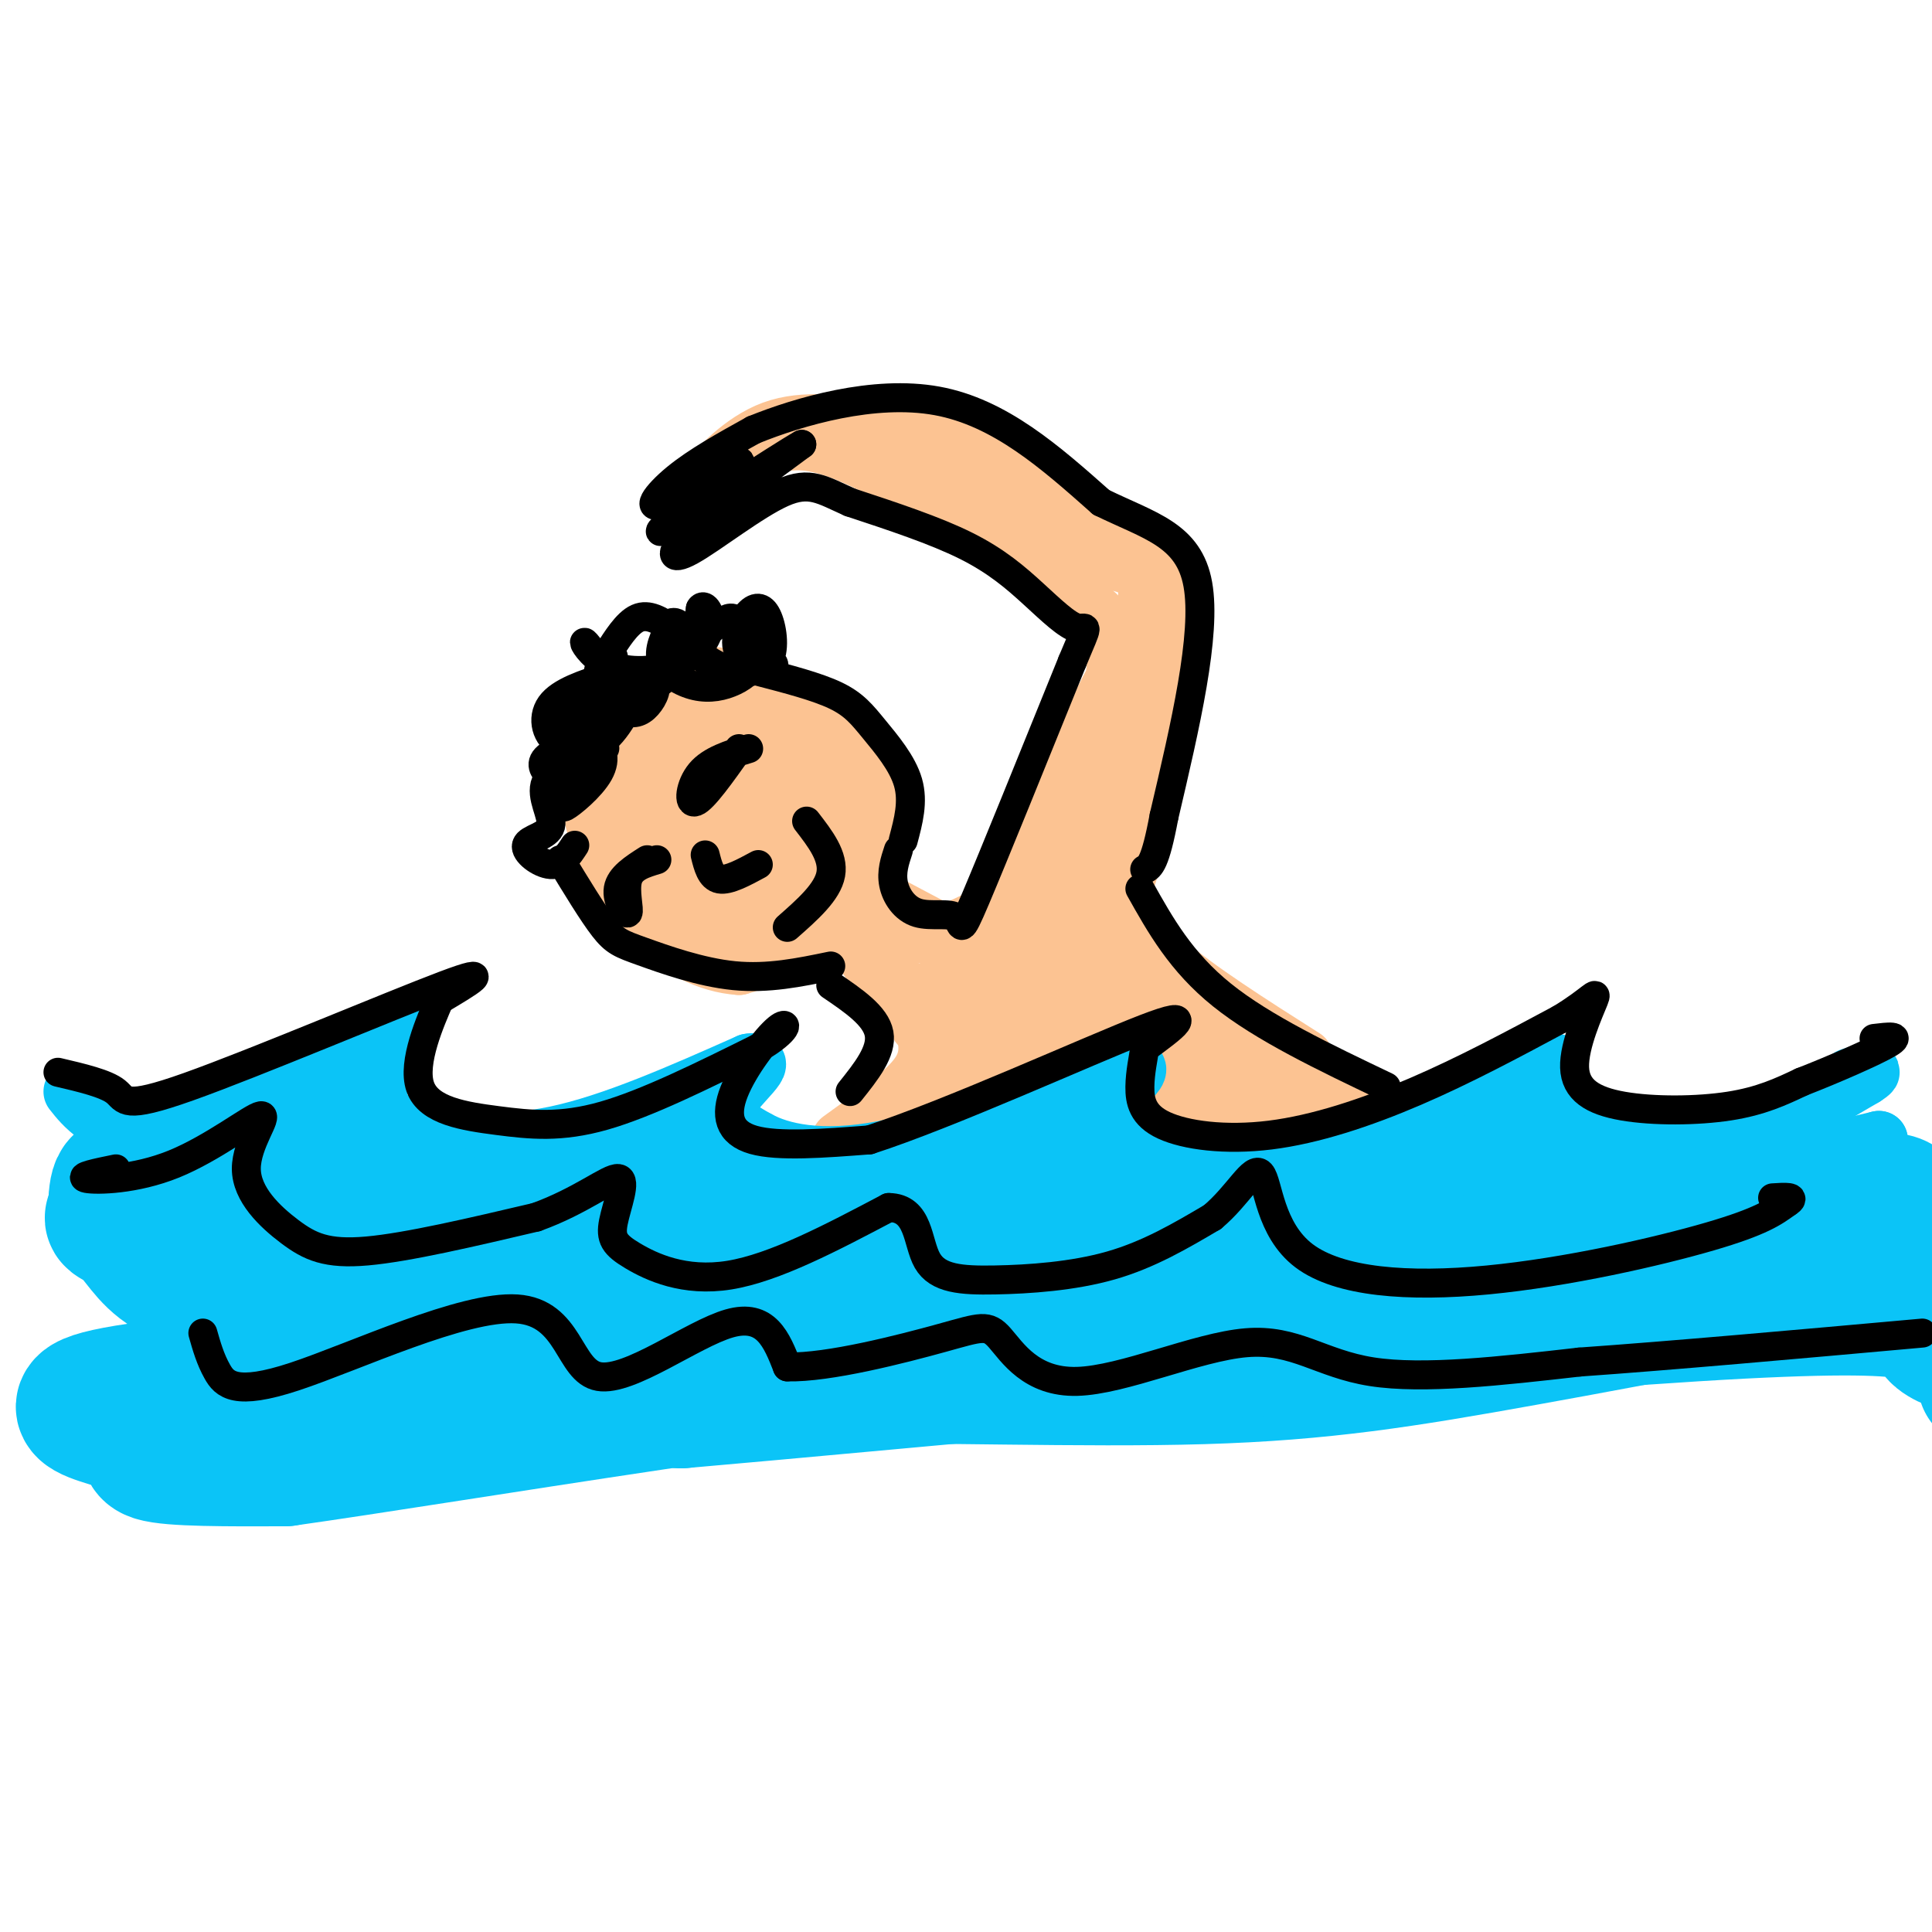 <svg viewBox='0 0 400 400' version='1.1' xmlns='http://www.w3.org/2000/svg' xmlns:xlink='http://www.w3.org/1999/xlink'><g fill='none' stroke='#FCC392' stroke-width='12' stroke-linecap='round' stroke-linejoin='round'><path d='M141,158c-2.307,-0.078 -4.614,-0.156 -7,2c-2.386,2.156 -4.851,6.546 -6,10c-1.149,3.454 -0.982,5.970 0,10c0.982,4.030 2.779,9.573 7,13c4.221,3.427 10.865,4.739 18,3c7.135,-1.739 14.760,-6.529 19,-11c4.240,-4.471 5.094,-8.625 5,-13c-0.094,-4.375 -1.137,-8.973 -2,-12c-0.863,-3.027 -1.547,-4.484 -5,-6c-3.453,-1.516 -9.674,-3.091 -14,-4c-4.326,-0.909 -6.758,-1.151 -11,0c-4.242,1.151 -10.296,3.694 -14,6c-3.704,2.306 -5.058,4.373 -6,8c-0.942,3.627 -1.471,8.813 -2,14'/><path d='M123,178c1.051,5.121 4.677,10.923 12,13c7.323,2.077 18.342,0.429 24,1c5.658,0.571 5.955,3.361 2,4c-3.955,0.639 -12.162,-0.873 -17,-2c-4.838,-1.127 -6.309,-1.867 -10,-6c-3.691,-4.133 -9.604,-11.657 -11,-18c-1.396,-6.343 1.724,-11.504 6,-16c4.276,-4.496 9.706,-8.326 13,-11c3.294,-2.674 4.450,-4.191 10,-2c5.550,2.191 15.494,8.090 21,13c5.506,4.910 6.573,8.831 7,13c0.427,4.169 0.213,8.584 0,13'/><path d='M159,149c4.843,4.404 9.685,8.808 13,13c3.315,4.192 5.101,8.174 4,14c-1.101,5.826 -5.091,13.498 -9,17c-3.909,3.502 -7.739,2.836 -12,2c-4.261,-0.836 -8.955,-1.840 -14,-6c-5.045,-4.160 -10.441,-11.474 -12,-16c-1.559,-4.526 0.721,-6.263 3,-8'/><path d='M166,168c2.827,0.845 5.655,1.690 7,6c1.345,4.310 1.208,12.083 1,16c-0.208,3.917 -0.488,3.976 -4,5c-3.512,1.024 -10.256,3.012 -17,5'/><path d='M153,200c-6.200,-0.378 -13.200,-3.822 -18,-9c-4.800,-5.178 -7.400,-12.089 -10,-19'/><path d='M169,161c4.844,6.067 9.689,12.133 11,17c1.311,4.867 -0.911,8.533 -3,11c-2.089,2.467 -4.044,3.733 -6,5'/><path d='M158,169c1.573,2.013 3.147,4.026 2,7c-1.147,2.974 -5.014,6.909 -8,9c-2.986,2.091 -5.091,2.339 -7,0c-1.909,-2.339 -3.623,-7.265 -4,-10c-0.377,-2.735 0.584,-3.277 4,-4c3.416,-0.723 9.287,-1.625 12,1c2.713,2.625 2.270,8.777 0,12c-2.270,3.223 -6.365,3.515 -10,4c-3.635,0.485 -6.809,1.161 -8,-3c-1.191,-4.161 -0.397,-13.159 1,-18c1.397,-4.841 3.399,-5.526 6,-6c2.601,-0.474 5.800,-0.737 9,-1'/><path d='M155,160c2.751,1.067 5.129,4.234 6,7c0.871,2.766 0.234,5.129 -3,7c-3.234,1.871 -9.067,3.249 -12,3c-2.933,-0.249 -2.967,-2.124 -3,-4'/><path d='M155,168c1.656,-2.891 3.312,-5.783 5,-5c1.688,0.783 3.407,5.240 4,8c0.593,2.760 0.059,3.822 -2,5c-2.059,1.178 -5.645,2.470 -8,2c-2.355,-0.470 -3.480,-2.704 -2,-5c1.480,-2.296 5.566,-4.656 9,-4c3.434,0.656 6.217,4.328 9,8'/><path d='M165,179c1.356,1.911 2.711,3.822 2,6c-0.711,2.178 -3.489,4.622 -4,5c-0.511,0.378 1.244,-1.311 3,-3'/><path d='M174,182c0.000,0.000 34.000,18.000 34,18'/><path d='M171,190c0.000,0.000 21.000,20.000 21,20'/><path d='M186,192c7.232,1.917 14.464,3.833 17,8c2.536,4.167 0.375,10.583 6,-3c5.625,-13.583 19.036,-47.167 24,-60c4.964,-12.833 1.482,-4.917 -2,3'/><path d='M231,140c-7.667,14.798 -25.833,50.292 -28,57c-2.167,6.708 11.667,-15.369 19,-30c7.333,-14.631 8.167,-21.815 9,-29'/><path d='M231,138c0.689,-6.867 -2.089,-9.533 -8,-14c-5.911,-4.467 -14.956,-10.733 -24,-17'/><path d='M199,107c-9.422,-6.156 -20.978,-13.044 -29,-15c-8.022,-1.956 -12.511,1.022 -17,4'/><path d='M153,96c-4.500,1.893 -7.250,4.625 -6,3c1.250,-1.625 6.500,-7.607 13,-10c6.500,-2.393 14.250,-1.196 22,0'/><path d='M175,89c2.311,-0.711 4.622,-1.422 8,-2c3.378,-0.578 7.822,-1.022 18,5c10.178,6.022 26.089,18.511 42,31'/><path d='M243,123c3.667,20.167 -8.167,55.083 -20,90'/><path d='M191,96c13.733,7.978 27.467,15.956 36,19c8.533,3.044 11.867,1.156 10,13c-1.867,11.844 -8.933,37.422 -16,63'/><path d='M221,191c-4.089,14.600 -6.311,19.600 -7,21c-0.689,1.400 0.156,-0.800 1,-3'/><path d='M221,205c0.000,0.000 39.000,20.000 39,20'/><path d='M188,192c2.867,1.089 5.733,2.178 11,0c5.267,-2.178 12.933,-7.622 17,-9c4.067,-1.378 4.533,1.311 5,4'/><path d='M231,177c-0.467,2.267 -0.933,4.533 0,8c0.933,3.467 3.267,8.133 10,14c6.733,5.867 17.867,12.933 29,20'/><path d='M221,201c-7.583,7.667 -15.167,15.333 -20,19c-4.833,3.667 -6.917,3.333 -9,3'/><path d='M180,199c2.857,1.923 5.714,3.845 8,7c2.286,3.155 4.000,7.542 4,11c-0.000,3.458 -1.714,5.988 -5,9c-3.286,3.012 -8.143,6.506 -13,10'/><path d='M207,204c-3.611,3.704 -7.222,7.407 -10,9c-2.778,1.593 -4.724,1.074 -6,0c-1.276,-1.074 -1.882,-2.703 -2,-4c-0.118,-1.297 0.253,-2.262 1,-3c0.747,-0.738 1.872,-1.249 5,1c3.128,2.249 8.261,7.257 11,11c2.739,3.743 3.085,6.220 2,9c-1.085,2.780 -3.600,5.864 -3,4c0.600,-1.864 4.314,-8.675 10,-14c5.686,-5.325 13.343,-9.162 21,-13'/><path d='M236,204c3.990,-1.900 3.464,-0.149 3,1c-0.464,1.149 -0.866,1.698 -2,3c-1.134,1.302 -2.999,3.359 -11,8c-8.001,4.641 -22.139,11.867 -25,13c-2.861,1.133 5.556,-3.827 14,-7c8.444,-3.173 16.917,-4.559 22,-4c5.083,0.559 6.777,3.063 2,5c-4.777,1.937 -16.026,3.306 -21,3c-4.974,-0.306 -3.673,-2.288 -3,-4c0.673,-1.712 0.720,-3.153 2,-5c1.280,-1.847 3.794,-4.099 10,-4c6.206,0.099 16.103,2.550 26,5'/><path d='M253,218c3.861,1.763 0.514,3.670 -1,5c-1.514,1.330 -1.196,2.083 -10,0c-8.804,-2.083 -26.731,-7.002 -35,-10c-8.269,-2.998 -6.880,-4.076 -5,-5c1.880,-0.924 4.251,-1.692 10,0c5.749,1.692 14.874,5.846 24,10'/><path d='M246,209c0.000,0.000 -18.000,-10.000 -18,-10'/><path d='M226,216c-18.053,10.882 -36.105,21.764 -37,23c-0.895,1.236 15.368,-7.174 33,-12c17.632,-4.826 36.632,-6.069 30,-3c-6.632,3.069 -38.895,10.448 -51,13c-12.105,2.552 -4.053,0.276 4,-2'/><path d='M205,235c9.610,-2.707 31.636,-8.473 47,-10c15.364,-1.527 24.066,1.187 23,3c-1.066,1.813 -11.899,2.726 -22,1c-10.101,-1.726 -19.470,-6.092 -23,-8c-3.530,-1.908 -1.220,-1.360 4,-1c5.220,0.360 13.348,0.531 23,3c9.652,2.469 20.826,7.234 32,12'/><path d='M289,235c-25.667,2.321 -105.833,2.125 -109,3c-3.167,0.875 70.667,2.821 94,2c23.333,-0.821 -3.833,-4.411 -31,-8'/><path d='M243,232c-7.667,-2.444 -11.333,-4.556 -12,-5c-0.667,-0.444 1.667,0.778 4,2'/></g>
<g fill='none' stroke='#0BC4F7' stroke-width='12' stroke-linecap='round' stroke-linejoin='round'><path d='M15,226c1.244,1.578 2.489,3.156 5,5c2.511,1.844 6.289,3.956 17,1c10.711,-2.956 28.356,-10.978 46,-19'/><path d='M83,213c5.600,-0.422 -3.400,8.022 -5,13c-1.600,4.978 4.200,6.489 10,8'/><path d='M88,234c5.778,2.133 15.222,3.467 27,1c11.778,-2.467 25.889,-8.733 40,-15'/><path d='M155,220c5.067,-0.911 -2.267,4.311 -4,8c-1.733,3.689 2.133,5.844 6,8'/><path d='M157,236c4.489,2.444 12.711,4.556 26,2c13.289,-2.556 31.644,-9.778 50,-17'/><path d='M233,221c6.631,-1.107 -1.792,4.625 -5,8c-3.208,3.375 -1.202,4.393 3,6c4.202,1.607 10.601,3.804 17,6'/><path d='M248,241c9.800,0.000 25.800,-3.000 39,-7c13.200,-4.000 23.600,-9.000 34,-14'/><path d='M321,220c4.402,-0.683 -1.593,4.611 1,9c2.593,4.389 13.775,7.874 22,9c8.225,1.126 13.493,-0.107 20,-3c6.507,-2.893 14.254,-7.447 22,-12'/><path d='M386,223c3.167,-2.000 0.083,-1.000 -3,0'/><path d='M72,229c-23.083,6.333 -46.167,12.667 -46,14c0.167,1.333 23.583,-2.333 47,-6'/><path d='M73,237c12.774,1.206 21.207,7.220 26,10c4.793,2.780 5.944,2.325 14,-1c8.056,-3.325 23.016,-9.522 29,-11c5.984,-1.478 2.992,1.761 0,5'/><path d='M142,240c0.702,1.536 2.458,2.875 8,4c5.542,1.125 14.869,2.036 27,1c12.131,-1.036 27.065,-4.018 42,-7'/><path d='M219,238c12.226,0.690 21.792,5.917 37,5c15.208,-0.917 36.060,-7.976 45,-10c8.940,-2.024 5.970,0.988 3,4'/><path d='M304,237c0.476,1.536 0.167,3.375 7,5c6.833,1.625 20.810,3.036 35,2c14.190,-1.036 28.595,-4.518 43,-8'/><path d='M389,236c-2.476,3.929 -30.167,17.750 -43,23c-12.833,5.250 -10.810,1.929 -14,-3c-3.190,-4.929 -11.595,-11.464 -20,-18'/><path d='M312,238c-8.143,-0.917 -18.500,5.792 -32,9c-13.500,3.208 -30.143,2.917 -33,3c-2.857,0.083 8.071,0.542 19,1'/><path d='M266,251c11.000,-1.500 29.000,-5.750 47,-10'/></g>
<g fill='none' stroke='#0BC4F7' stroke-width='28' stroke-linecap='round' stroke-linejoin='round'><path d='M359,265c-8.467,0.067 -16.933,0.133 -22,0c-5.067,-0.133 -6.733,-0.467 -10,-4c-3.267,-3.533 -8.133,-10.267 -13,-17'/><path d='M314,244c-1.507,-3.660 1.225,-4.311 -2,-2c-3.225,2.311 -12.407,7.584 -23,11c-10.593,3.416 -22.598,4.976 -32,5c-9.402,0.024 -16.201,-1.488 -23,-3'/><path d='M234,255c-6.365,-1.383 -10.778,-3.340 -18,-5c-7.222,-1.660 -17.252,-3.024 -32,-1c-14.748,2.024 -34.214,7.435 -51,8c-16.786,0.565 -30.893,-3.718 -45,-8'/><path d='M88,249c-19.489,-0.842 -45.713,1.053 -57,2c-11.287,0.947 -7.638,0.944 -5,3c2.638,2.056 4.264,6.170 9,9c4.736,2.830 12.583,4.377 30,4c17.417,-0.377 44.405,-2.679 66,-3c21.595,-0.321 37.798,1.340 54,3'/><path d='M185,267c27.369,2.762 68.792,8.167 112,7c43.208,-1.167 88.202,-8.905 102,-11c13.798,-2.095 -3.601,1.452 -21,5'/><path d='M378,268c-70.327,3.823 -235.644,10.880 -308,16c-72.356,5.120 -51.750,8.301 -44,11c7.750,2.699 2.643,4.914 6,6c3.357,1.086 15.179,1.043 27,1'/><path d='M59,302c34.940,-4.917 108.792,-17.708 179,-25c70.208,-7.292 136.774,-9.083 157,-10c20.226,-0.917 -5.887,-0.958 -32,-1'/><path d='M363,266c-10.717,-2.215 -21.509,-7.251 -71,-6c-49.491,1.251 -137.681,8.791 -182,11c-44.319,2.209 -44.766,-0.913 -51,-6c-6.234,-5.087 -18.255,-12.139 -25,-16c-6.745,-3.861 -8.213,-4.532 -9,-4c-0.787,0.532 -0.894,2.266 -1,4'/><path d='M24,249c1.712,3.354 6.492,9.739 14,14c7.508,4.261 17.744,6.399 21,10c3.256,3.601 -0.467,8.666 43,7c43.467,-1.666 134.126,-10.064 191,-17c56.874,-6.936 79.964,-12.410 91,-14c11.036,-1.590 10.018,0.705 9,3'/><path d='M393,252c1.233,0.927 -0.185,1.744 2,3c2.185,1.256 7.972,2.953 -6,7c-13.972,4.047 -47.704,10.446 -73,15c-25.296,4.554 -42.157,7.265 -67,8c-24.843,0.735 -57.670,-0.504 -77,0c-19.330,0.504 -25.165,2.752 -31,5'/><path d='M141,290c40.027,-3.463 155.595,-14.619 210,-18c54.405,-3.381 47.648,1.013 50,4c2.352,2.987 13.815,4.568 17,6c3.185,1.432 -1.907,2.716 -7,4'/></g>
<g fill='none' stroke='#000000' stroke-width='6' stroke-linecap='round' stroke-linejoin='round'><path d='M155,136c1.278,-1.488 2.557,-2.975 3,-2c0.443,0.975 0.052,4.413 -3,5c-3.052,0.587 -8.764,-1.676 -10,-4c-1.236,-2.324 2.004,-4.711 4,-6c1.996,-1.289 2.750,-1.482 4,0c1.250,1.482 2.998,4.640 3,7c0.002,2.360 -1.742,3.921 -4,5c-2.258,1.079 -5.031,1.675 -8,1c-2.969,-0.675 -6.134,-2.621 -7,-5c-0.866,-2.379 0.567,-5.189 2,-8'/><path d='M139,129c1.200,-0.711 3.200,1.511 3,4c-0.200,2.489 -2.600,5.244 -5,8'/><path d='M125,144c3.048,-1.680 6.096,-3.359 6,-1c-0.096,2.359 -3.337,8.758 -7,11c-3.663,2.242 -7.747,0.327 -8,-2c-0.253,-2.327 3.324,-5.065 6,-5c2.676,0.065 4.449,2.935 3,5c-1.449,2.065 -6.121,3.325 -9,2c-2.879,-1.325 -3.965,-5.236 -2,-8c1.965,-2.764 6.983,-4.382 12,-6'/><path d='M126,140c2.583,-0.119 3.042,2.583 2,3c-1.042,0.417 -3.583,-1.452 -4,-3c-0.417,-1.548 1.292,-2.774 3,-4'/><path d='M117,151c0.869,-1.454 1.738,-2.908 4,-4c2.262,-1.092 5.918,-1.821 5,1c-0.918,2.821 -6.410,9.191 -9,12c-2.590,2.809 -2.277,2.056 -3,1c-0.723,-1.056 -2.481,-2.416 -1,-4c1.481,-1.584 6.201,-3.394 9,-3c2.799,0.394 3.677,2.991 2,6c-1.677,3.009 -5.908,6.431 -7,7c-1.092,0.569 0.954,-1.716 3,-4'/><path d='M119,175c-1.368,2.083 -2.737,4.166 -5,4c-2.263,-0.166 -5.421,-2.581 -5,-4c0.421,-1.419 4.421,-1.844 5,-4c0.579,-2.156 -2.263,-6.045 -1,-9c1.263,-2.955 6.632,-4.978 12,-7'/><path d='M125,155c1.108,-0.522 -2.121,1.674 -4,2c-1.879,0.326 -2.406,-1.217 -2,-3c0.406,-1.783 1.745,-3.807 3,-6c1.255,-2.193 2.425,-4.553 5,-6c2.575,-1.447 6.553,-1.979 8,-1c1.447,0.979 0.363,3.468 -1,5c-1.363,1.532 -3.003,2.107 -5,1c-1.997,-1.107 -4.350,-3.895 -5,-6c-0.650,-2.105 0.402,-3.528 2,-6c1.598,-2.472 3.742,-5.992 6,-7c2.258,-1.008 4.629,0.496 7,2'/><path d='M157,139c6.071,1.577 12.143,3.155 16,5c3.857,1.845 5.500,3.958 8,7c2.500,3.042 5.857,7.012 7,11c1.143,3.988 0.071,7.994 -1,12'/><path d='M116,178c3.345,5.512 6.690,11.024 9,14c2.310,2.976 3.583,3.417 8,5c4.417,1.583 11.976,4.310 19,5c7.024,0.690 13.512,-0.655 20,-2'/><path d='M156,134c2.515,1.798 5.030,3.595 4,4c-1.030,0.405 -5.607,-0.583 -7,-3c-1.393,-2.417 0.396,-6.264 2,-8c1.604,-1.736 3.021,-1.363 4,1c0.979,2.363 1.520,6.716 0,9c-1.520,2.284 -5.102,2.500 -8,2c-2.898,-0.500 -5.114,-1.714 -6,-4c-0.886,-2.286 -0.443,-5.643 0,-9'/><path d='M145,126c0.619,-1.156 2.166,0.453 2,3c-0.166,2.547 -2.044,6.033 -6,8c-3.956,1.967 -9.988,2.414 -14,1c-4.012,-1.414 -6.003,-4.690 -6,-5c0.003,-0.310 2.002,2.345 4,5'/><path d='M186,176c-0.746,2.263 -1.493,4.526 -1,7c0.493,2.474 2.225,5.158 5,6c2.775,0.842 6.593,-0.158 8,1c1.407,1.158 0.402,4.474 4,-4c3.598,-8.474 11.799,-28.737 20,-49'/><path d='M222,137c3.719,-8.872 3.018,-6.553 1,-7c-2.018,-0.447 -5.351,-3.659 -9,-7c-3.649,-3.341 -7.614,-6.812 -14,-10c-6.386,-3.188 -15.193,-6.094 -24,-9'/><path d='M176,104c-5.805,-2.579 -8.319,-4.526 -14,-2c-5.681,2.526 -14.530,9.526 -19,12c-4.470,2.474 -4.563,0.421 0,-4c4.563,-4.421 13.781,-11.211 23,-18'/><path d='M166,92c-4.220,2.285 -26.269,16.996 -29,18c-2.731,1.004 13.856,-11.700 16,-14c2.144,-2.300 -10.153,5.804 -15,8c-4.847,2.196 -2.242,-1.515 2,-5c4.242,-3.485 10.121,-6.742 16,-10'/><path d='M156,89c9.422,-3.822 24.978,-8.378 38,-6c13.022,2.378 23.511,11.689 34,21'/><path d='M228,104c10.044,4.911 18.156,6.689 20,17c1.844,10.311 -2.578,29.156 -7,48'/><path d='M241,169c-1.833,9.833 -2.917,10.417 -4,11'/><path d='M172,204c4.667,3.167 9.333,6.333 10,10c0.667,3.667 -2.667,7.833 -6,12'/><path d='M236,184c4.250,7.583 8.500,15.167 17,22c8.500,6.833 21.250,12.917 34,19'/><path d='M155,155c-3.911,1.200 -7.822,2.400 -10,5c-2.178,2.600 -2.622,6.600 -1,6c1.622,-0.600 5.311,-5.800 9,-11'/><path d='M134,178c-2.798,1.786 -5.595,3.571 -6,6c-0.405,2.429 1.583,5.500 2,5c0.417,-0.500 -0.738,-4.571 0,-7c0.738,-2.429 3.369,-3.214 6,-4'/><path d='M146,177c0.583,2.333 1.167,4.667 3,5c1.833,0.333 4.917,-1.333 8,-3'/><path d='M167,170c2.833,3.667 5.667,7.333 5,11c-0.667,3.667 -4.833,7.333 -9,11'/><path d='M12,222c4.958,1.161 9.917,2.321 12,4c2.083,1.679 1.292,3.875 15,-1c13.708,-4.875 41.917,-16.821 53,-21c11.083,-4.179 5.042,-0.589 -1,3'/><path d='M91,207c-1.781,4.145 -5.735,13.008 -4,18c1.735,4.992 9.159,6.113 16,7c6.841,0.887 13.097,1.539 22,-1c8.903,-2.539 20.451,-8.270 32,-14'/><path d='M157,217c6.389,-3.700 6.362,-5.951 4,-4c-2.362,1.951 -7.059,8.102 -9,13c-1.941,4.898 -1.126,8.542 4,10c5.126,1.458 14.563,0.729 24,0'/><path d='M180,236c16.400,-5.289 45.400,-18.511 57,-23c11.600,-4.489 5.800,-0.244 0,4'/><path d='M237,217c-0.275,2.003 -0.963,5.012 -1,8c-0.037,2.988 0.578,5.956 5,8c4.422,2.044 12.652,3.166 22,2c9.348,-1.166 19.814,-4.619 30,-9c10.186,-4.381 20.093,-9.691 30,-15'/><path d='M323,211c6.550,-3.950 7.926,-6.326 7,-4c-0.926,2.326 -4.156,9.356 -4,14c0.156,4.644 3.696,6.904 10,8c6.304,1.096 15.373,1.027 22,0c6.627,-1.027 10.814,-3.014 15,-5'/><path d='M373,224c6.467,-2.511 15.133,-6.289 18,-8c2.867,-1.711 -0.067,-1.356 -3,-1'/><path d='M24,242c-3.989,0.817 -7.979,1.635 -6,2c1.979,0.365 9.925,0.278 18,-3c8.075,-3.278 16.277,-9.749 18,-10c1.723,-0.251 -3.033,5.716 -3,11c0.033,5.284 4.855,9.884 9,13c4.145,3.116 7.613,4.747 16,4c8.387,-0.747 21.694,-3.874 35,-7'/><path d='M111,252c9.333,-3.356 15.167,-8.247 17,-8c1.833,0.247 -0.333,5.633 -1,9c-0.667,3.367 0.167,4.714 4,7c3.833,2.286 10.667,5.510 20,4c9.333,-1.510 21.167,-7.755 33,-14'/><path d='M184,250c6.384,0.067 5.845,7.234 8,11c2.155,3.766 7.003,4.129 14,4c6.997,-0.129 16.142,-0.751 24,-3c7.858,-2.249 14.429,-6.124 21,-10'/><path d='M251,252c5.402,-4.503 8.406,-10.762 10,-9c1.594,1.762 1.778,11.544 9,17c7.222,5.456 21.483,6.584 38,5c16.517,-1.584 35.291,-5.881 46,-9c10.709,-3.119 13.355,-5.059 16,-7'/><path d='M370,249c2.167,-1.333 -0.417,-1.167 -3,-1'/><path d='M42,276c0.766,2.702 1.532,5.404 3,8c1.468,2.596 3.636,5.085 16,1c12.364,-4.085 34.922,-14.744 46,-14c11.078,0.744 10.675,12.893 17,14c6.325,1.107 19.379,-8.826 27,-11c7.621,-2.174 9.811,3.413 12,9'/><path d='M163,283c8.504,0.222 23.763,-3.724 32,-6c8.237,-2.276 9.450,-2.883 12,0c2.550,2.883 6.436,9.257 16,9c9.564,-0.257 24.806,-7.146 35,-8c10.194,-0.854 15.341,4.327 26,6c10.659,1.673 26.829,-0.164 43,-2'/><path d='M327,282c19.000,-1.333 45.000,-3.667 71,-6'/></g>
</svg>